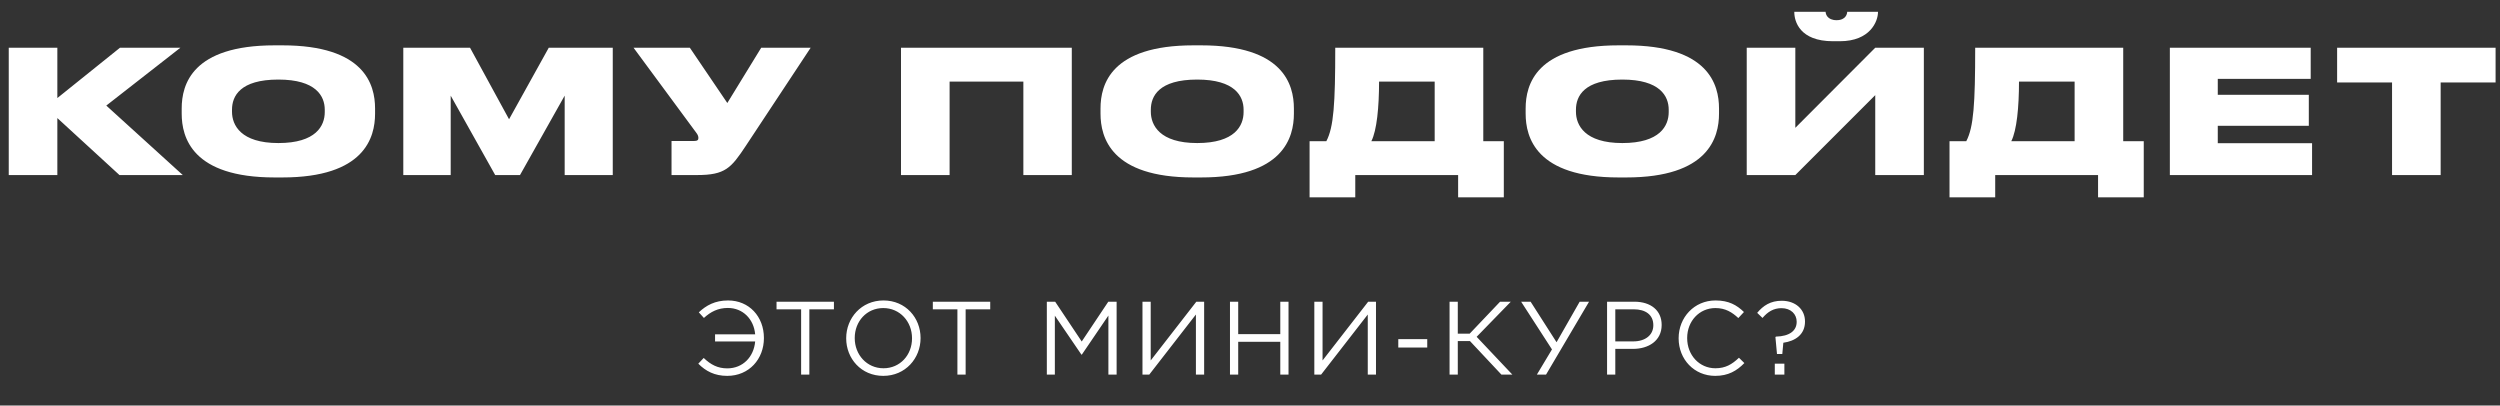 <?xml version="1.0" encoding="UTF-8"?> <svg xmlns="http://www.w3.org/2000/svg" width="672" height="109" viewBox="0 0 672 109" fill="none"><rect x="0" y="0" width="672" height="109" fill="#333333" stroke="none"/><path d="M32.113 47.055L15.415 31.737V47.055H2.351V12.831H15.415V26.355L32.251 12.831H48.489L28.571 28.379L49.133 47.055H32.113ZM73.817 12.187H75.887C97.967 12.187 100.819 22.721 100.819 29.161V30.541C100.819 36.935 98.013 47.699 75.887 47.699H73.817C51.645 47.699 48.839 36.935 48.839 30.541V29.161C48.839 22.721 51.645 12.187 73.817 12.187ZM87.295 30.127V29.483C87.295 25.849 84.949 21.387 74.829 21.387C64.525 21.387 62.363 25.849 62.363 29.483V30.035C62.363 33.623 64.709 38.453 74.829 38.453C84.949 38.453 87.295 33.807 87.295 30.127ZM108.406 47.055V12.831H126.346L136.834 32.059L147.506 12.831H164.71V47.055H151.784V25.711L139.778 47.055H133.108L121.148 25.711V47.055H108.406ZM217.906 12.831L200.426 39.281C196.516 45.169 194.952 47.055 187.362 47.055H180.508V37.901H186.534C187.454 37.901 187.73 37.625 187.73 37.119V37.073C187.73 36.659 187.546 36.153 187.132 35.647L170.296 12.831H185.43L195.504 27.689L204.612 12.831H217.906ZM242.189 47.055V12.831H288.097V47.055H275.079V21.939H255.253V47.055H242.189ZM320.798 12.187H322.868C344.948 12.187 347.8 22.721 347.8 29.161V30.541C347.8 36.935 344.994 47.699 322.868 47.699H320.798C298.626 47.699 295.82 36.935 295.82 30.541V29.161C295.82 22.721 298.626 12.187 320.798 12.187ZM334.276 30.127V29.483C334.276 25.849 331.93 21.387 321.81 21.387C311.506 21.387 309.344 25.849 309.344 29.483V30.035C309.344 33.623 311.69 38.453 321.81 38.453C331.93 38.453 334.276 33.807 334.276 30.127ZM352.016 37.947H356.524C358.502 34.175 358.916 27.919 358.916 12.831H398.706V37.947H404.226V53.035H391.944V47.055H364.298V53.035H352.016V37.947ZM368.622 37.947H385.642V21.939H370.692C370.692 28.793 370.094 35.049 368.622 37.947ZM435.07 12.187H437.14C459.22 12.187 462.072 22.721 462.072 29.161V30.541C462.072 36.935 459.266 47.699 437.14 47.699H435.07C412.898 47.699 410.092 36.935 410.092 30.541V29.161C410.092 22.721 412.898 12.187 435.07 12.187ZM448.548 30.127V29.483C448.548 25.849 446.202 21.387 436.082 21.387C425.778 21.387 423.616 25.849 423.616 29.483V30.035C423.616 33.623 425.962 38.453 436.082 38.453C446.202 38.453 448.548 33.807 448.548 30.127ZM504.066 47.055V25.573L482.584 47.055H469.52V12.831H482.584V34.359L504.066 12.831H517.13V47.055H504.066ZM494.544 11.083H492.704C483.734 11.083 482.308 5.701 482.308 3.263V3.171H490.726C490.726 3.723 491.14 5.425 493.67 5.425C496.154 5.425 496.522 3.723 496.522 3.171H504.802V3.263C504.802 5.701 502.732 11.083 494.544 11.083ZM524.03 37.947H528.538C530.516 34.175 530.93 27.919 530.93 12.831H570.72V37.947H576.24V53.035H563.958V47.055H536.312V53.035H524.03V37.947ZM540.636 37.947H557.656V21.939H542.706C542.706 28.793 542.108 35.049 540.636 37.947ZM583.257 12.831H621.115V21.203H596.137V25.481H620.609V33.807H596.137V38.499H621.483V47.055H583.257V12.831ZM642.983 47.055V22.169H628.217V12.831H670.813V22.169H656.047V47.055H642.983Z" fill="white"></path><path d="M192.208 91.794V89.862H202.988C202.624 85.746 199.656 82.778 195.652 82.778C192.992 82.778 191.004 83.814 189.212 85.466L187.84 83.954C189.828 82.078 192.208 80.762 195.708 80.762C201.364 80.762 205.34 85.102 205.34 90.842V90.898C205.34 96.498 201.364 101.034 195.484 101.034C192.096 101.034 189.716 99.774 187.7 97.758L189.156 96.218C191.06 98.038 192.936 99.018 195.484 99.018C199.684 99.018 202.624 95.938 202.988 91.794H192.208ZM215.341 100.698V83.142H208.733V81.098H224.161V83.142H217.553V100.698H215.341ZM237.425 101.034C231.461 101.034 227.457 96.358 227.457 90.954V90.898C227.457 85.494 231.517 80.762 237.481 80.762C243.445 80.762 247.449 85.438 247.449 90.842V90.898C247.449 96.302 243.389 101.034 237.425 101.034ZM237.481 98.99C241.961 98.99 245.153 95.406 245.153 90.954V90.898C245.153 86.446 241.905 82.806 237.425 82.806C232.945 82.806 229.753 86.39 229.753 90.842V90.898C229.753 95.35 233.001 98.99 237.481 98.99ZM257.352 100.698V83.142H250.744V81.098H266.172V83.142H259.564V100.698H257.352ZM281.388 100.698V81.098H283.628L290.768 91.794L297.908 81.098H300.148V100.698H297.936V84.822L290.796 95.322H290.684L283.544 84.85V100.698H281.388ZM323.673 100.698H321.461V84.542L308.917 100.698H307.097V81.098H309.309V96.89L321.573 81.098H323.673V100.698ZM330.618 100.698V81.098H332.83V89.806H344.142V81.098H346.354V100.698H344.142V91.878H332.83V100.698H330.618ZM369.867 100.698H367.655V84.542L355.111 100.698H353.291V81.098H355.503V96.89L367.767 81.098H369.867V100.698ZM375.86 93.418V91.15H383.644V93.418H375.86ZM389.642 100.698V81.098H391.854V89.694H395.046L403.222 81.098H406.106L396.922 90.534L406.526 100.698H403.586L395.13 91.682H391.854V100.698H389.642ZM415.573 100.698H413.109L417.169 93.922L408.881 81.098H411.429L418.401 91.99L424.617 81.098H427.137L415.573 100.698ZM431.981 100.698V81.098H439.317C443.741 81.098 446.653 83.45 446.653 87.314V87.37C446.653 91.598 443.125 93.782 438.953 93.782H434.193V100.698H431.981ZM434.193 91.766H439.037C442.285 91.766 444.413 90.03 444.413 87.454V87.398C444.413 84.598 442.313 83.142 439.149 83.142H434.193V91.766ZM461.044 101.034C455.388 101.034 451.216 96.582 451.216 90.954V90.898C451.216 85.354 455.388 80.762 461.128 80.762C464.684 80.762 466.84 81.994 468.772 83.87L467.26 85.494C465.58 83.926 463.788 82.806 461.1 82.806C456.76 82.806 453.512 86.334 453.512 90.842V90.898C453.512 95.434 456.76 98.99 461.1 98.99C463.788 98.99 465.552 97.954 467.428 96.162L468.884 97.59C466.868 99.662 464.572 101.034 461.044 101.034ZM477.653 95.154L477.233 90.618L477.373 90.478C481.041 90.394 482.945 88.882 482.945 86.53V86.474C482.945 84.458 481.405 82.834 478.857 82.834C476.757 82.834 475.189 83.786 473.761 85.466L472.333 84.094C473.929 82.162 475.917 80.846 478.913 80.846C482.693 80.846 485.185 83.198 485.185 86.39V86.446C485.185 89.946 482.553 91.682 479.361 92.13L479.081 95.154H477.653ZM477.065 100.698V97.758H479.641V100.698H477.065Z" fill="white"></path></svg> 